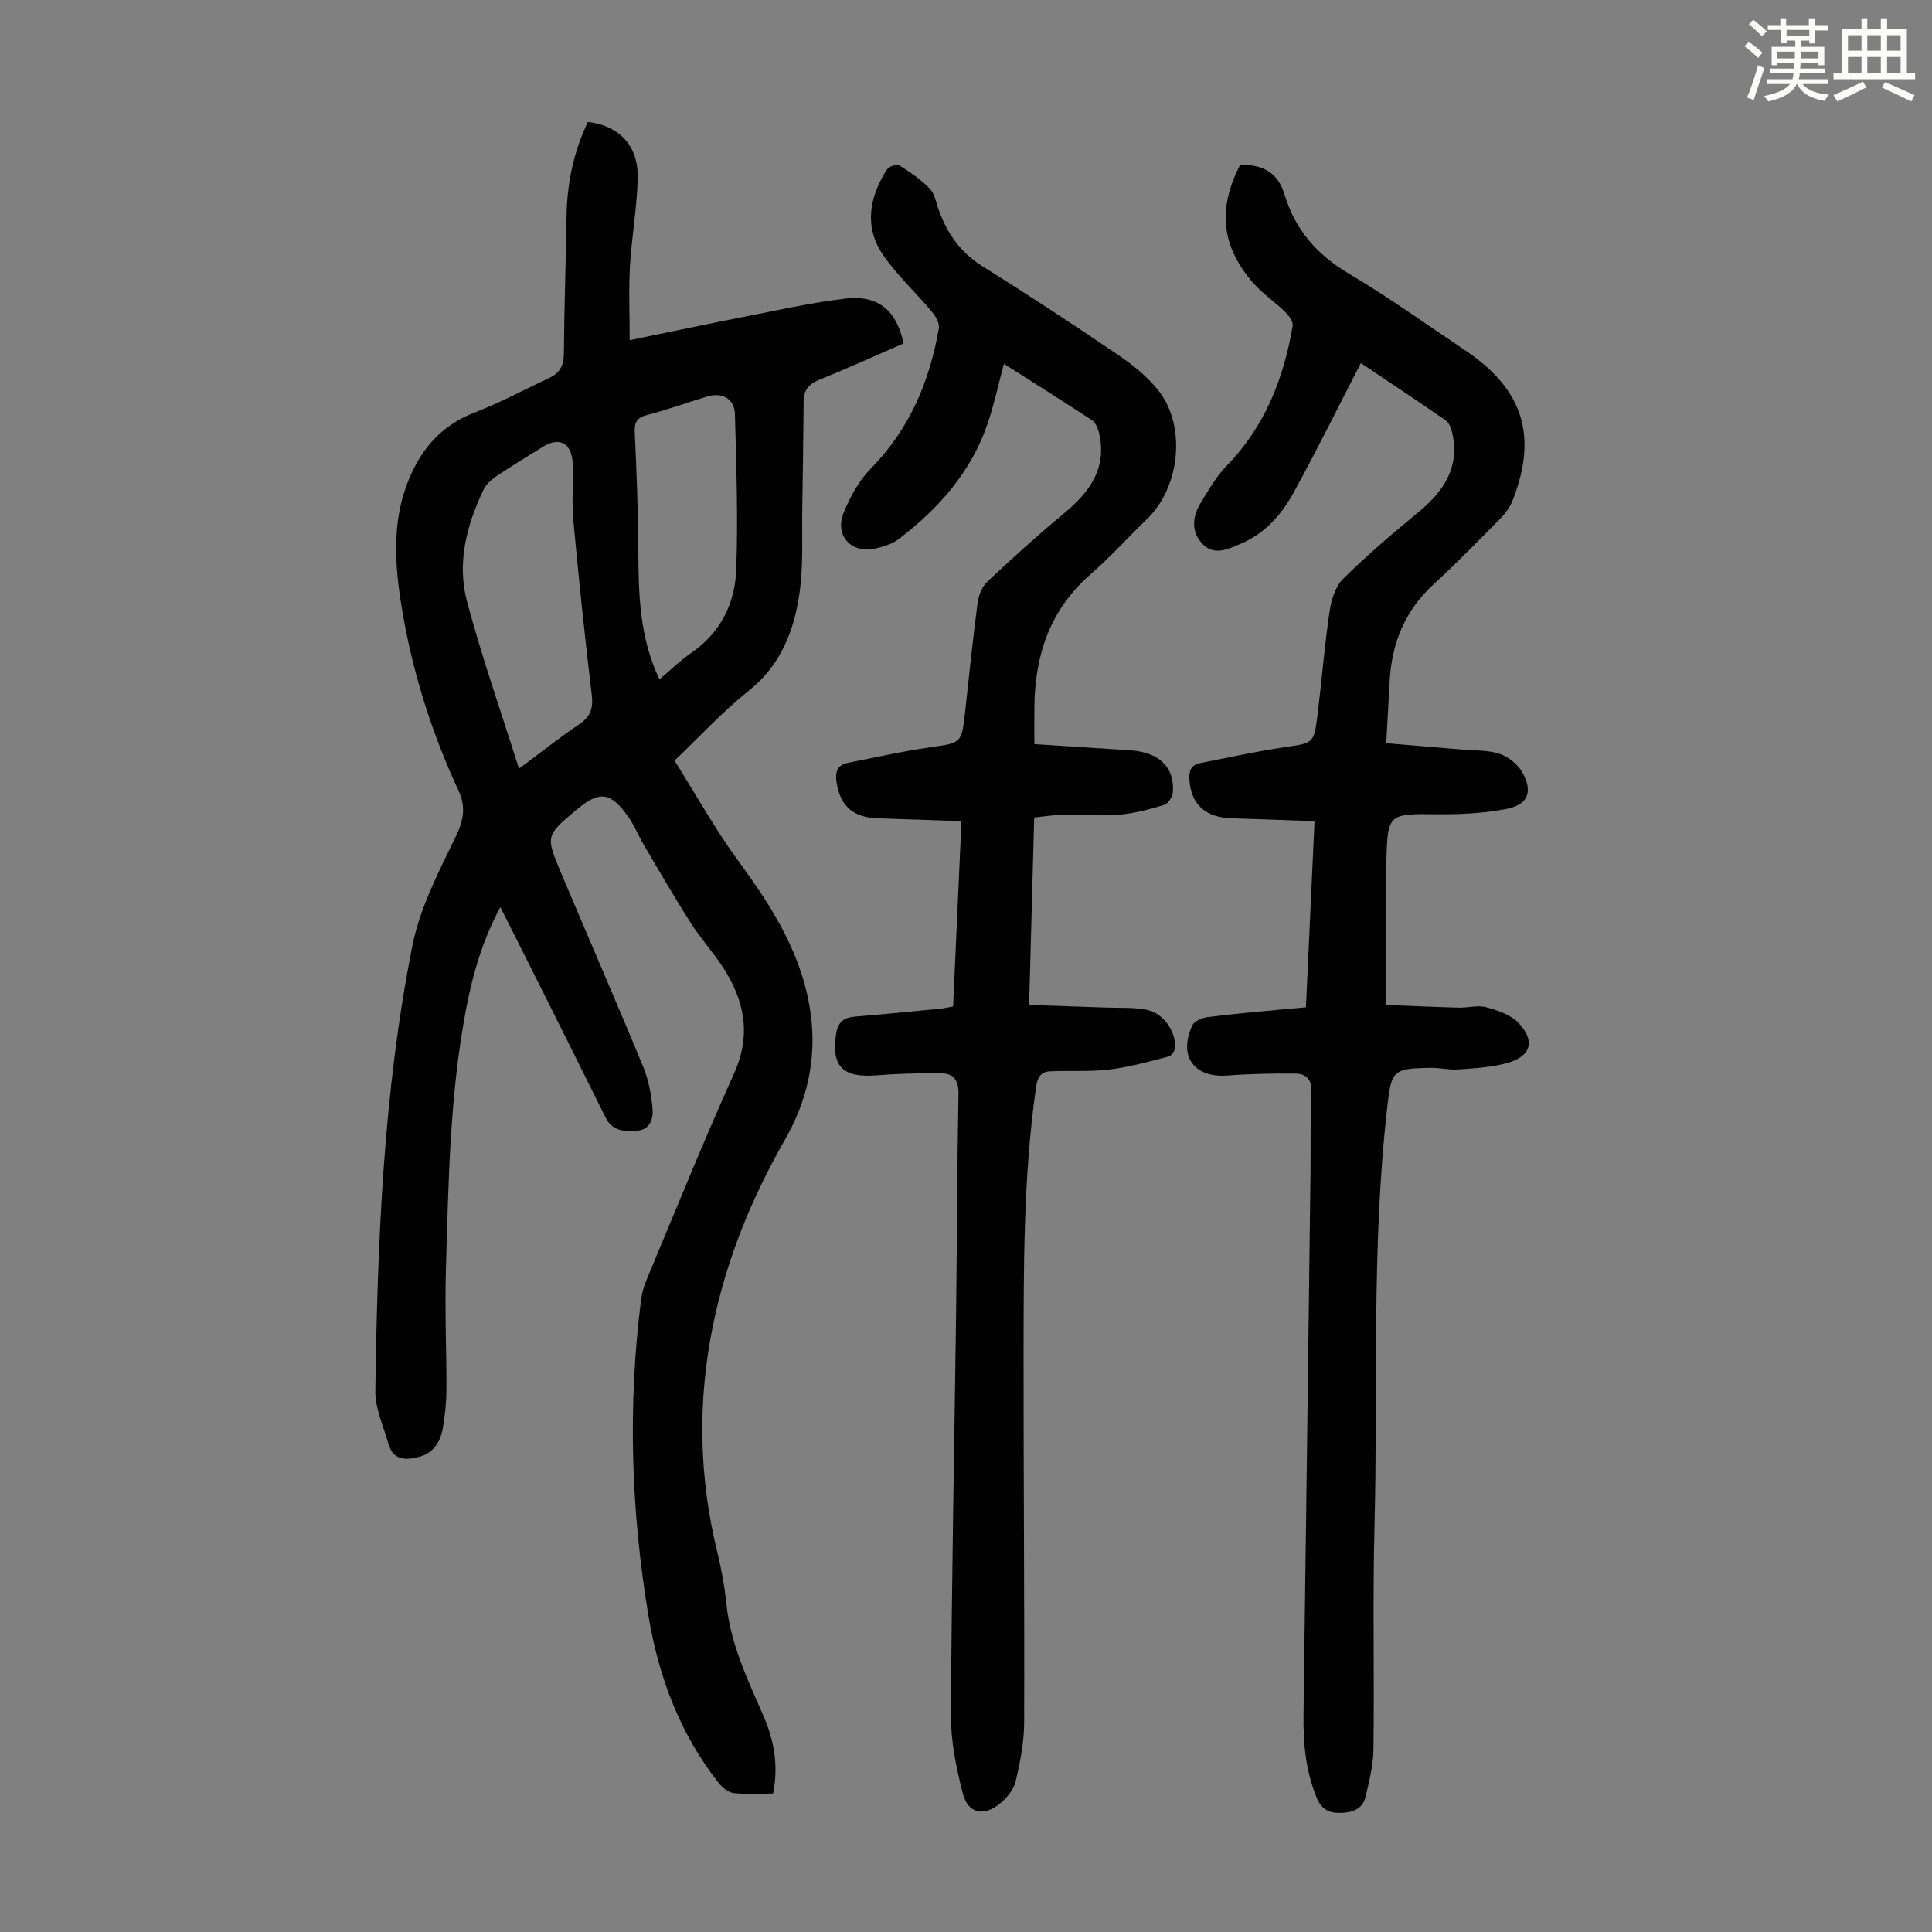 <svg enable-background="new 0 0 400 400" viewBox="0 0 400 400" xmlns="http://www.w3.org/2000/svg"><rect x="0" y="0" width="400" height="400" fill="#808080" stroke="none"/><path d="m361.2 9.6.8-1c.9.7 1.9 1.4 2.9 2.3l-.9 1.1c-1-1-2-1.8-2.8-2.4zm.5 10.6c.9-2.1 1.6-4.3 2.3-6.7.4.2.8.4 1.3.6-.7 2.1-1.5 4.3-2.2 6.6zm.4-15.2.9-.9c1 .8 2 1.6 2.8 2.4l-1 1c-.9-.9-1.8-1.7-2.7-2.5zm12.5-1.2h1.2v1.4h2.7v1.1h-2.7v2.7h-1.2v-.6h-1.8v1.3h4.9v3.8h-1.2v-.5h-3.7c0 .4-.1.9-.1 1.2h5.1v1h-5.2c0 .5-.1.9-.2 1.2h6v1h-5.2c1.1 1.3 2.9 2 5.5 2.2-.4.4-.7.8-.9 1.3-2.9-.5-4.8-1.6-5.7-3.5h-.1c-.8 1.7-2.7 2.9-5.9 3.6-.2-.4-.6-.8-.9-1.1 2.8-.6 4.6-1.4 5.4-2.5h-4.8v-1h5.3c.1-.3.2-.7.2-1.2h-4.9v-1h5c0-.4 0-.8.1-1.2h-3.5v.5h-1.2v-3.8h4.9v-1.3h-1.8v.5h-1.2v-2.7h-2.7v-1h2.6v-1.4h1.2v1.4h4.7v-1.4zm-6.6 8.3h3.6c0-.4 0-.9 0-1.4h-3.6zm1.9-4.6h4.7v-1.3h-4.7zm6.6 3.2h-3.7v1.4h3.7z" fill="#fbfcfa"/><path d="m385.3 3.8h1.3v2.2h2.8v-2.2h1.3v2.2h4.1v9.1h1.7v1.3h-16.9v-1.3h1.7v-9.1h4.1v-2.2zm.4 13.1.7 1.2c-1.8.9-3.8 1.9-6 2.9-.2-.4-.5-.8-.8-1.3 2.3-1 4.3-1.9 6.1-2.8zm-3.1-6.4h2.8v-3.2h-2.8zm0 4.6h2.8v-3.3h-2.8zm4-4.6h2.8v-3.2h-2.8zm0 4.6h2.8v-3.3h-2.8zm3.7 1.9c2.1.9 4.1 1.8 6.1 2.7l-.7 1.3c-2.2-1.1-4.2-2-6.1-2.9zm3.2-9.7h-2.8v3.2h2.8zm-2.8 7.8h2.8v-3.3h-2.8z" fill="#fbfcfa"/><g fill="#010102"><path d="m160.07 371.33c-2.85 0-5.55.21-8.19-.1-1.11-.13-2.35-1.15-3.1-2.1-8.02-10.18-12.42-21.99-14.52-34.58-3.62-21.75-4.32-43.62-1.52-65.54.18-1.41.61-2.83 1.17-4.15 5.96-14.22 11.72-28.54 18.06-42.59 3.66-8.12 2.16-15.21-2.39-22.15-2.02-3.08-4.54-5.84-6.52-8.95-3.35-5.26-6.48-10.66-9.65-16.03-1.19-2.02-2.06-4.25-3.41-6.14-3.63-5.08-5.93-5.31-10.64-1.35-6.37 5.35-6.44 5.38-3.18 13.12 5.64 13.39 11.46 26.7 17 40.12 1.12 2.72 1.67 5.78 1.93 8.73.17 1.96-.53 4.26-3.11 4.47-2.53.2-5.16.22-6.6-2.68-4.71-9.52-9.47-19.01-14.22-28.51-2.44-4.89-4.91-9.76-7.59-15.08-3.69 6.86-5.68 13.78-7.05 20.88-3.44 17.89-3.68 36.04-4.22 54.16-.25 8.26.14 16.54.11 24.82-.01 2.67-.3 5.37-.75 8.01-.48 2.78-1.9 5.12-4.82 5.91-2.72.73-5.45.87-6.44-2.67-1.01-3.62-2.76-7.3-2.71-10.93.44-30.9 1.63-61.8 7.67-92.19 1.56-7.86 5.46-15.35 9.01-22.66 1.66-3.41 2.06-6.2.54-9.47-5.4-11.62-9.28-23.76-11.49-36.34-1.85-10.52-2.73-21.11 2.66-31.14 2.78-5.16 6.71-8.68 12.24-10.82 5.29-2.04 10.31-4.76 15.45-7.17 2.16-1.01 2.94-2.61 2.96-5.05.07-9.51.4-19.01.55-28.51.11-6.8 1.49-13.28 4.41-19.4 6.41.73 10.43 4.84 10.32 11.5-.11 6.12-1.25 12.22-1.6 18.35-.28 4.85-.06 9.72-.06 15.33 8.48-1.74 15.88-3.31 23.3-4.76 7.12-1.39 14.23-3.01 21.42-3.85 6.75-.78 10.53 2.46 11.99 9.28-5.75 2.5-11.52 5.14-17.4 7.5-2.19.88-3.26 2.11-3.29 4.4-.08 7.48-.16 14.95-.29 22.43-.1 5.69.24 11.45-.53 17.05-1.1 7.95-3.82 15.2-10.6 20.57-5.31 4.22-9.94 9.3-15.32 14.42 4.44 7.05 8.45 14.3 13.31 20.92 7.1 9.68 13.34 19.58 14.92 31.79 1.19 9.24-.8 17.81-5.37 25.79-6.93 12.12-12.14 24.87-14.93 38.6-3.16 15.6-2.89 31.09.88 46.56.87 3.58 1.55 7.23 1.93 10.9.85 8.29 4.36 15.66 7.63 23.13 2.21 5.04 3.2 10.22 2.05 16.17zm-52.62-212.19c4.66-3.46 8.42-6.47 12.4-9.13 2.35-1.57 3.01-3.26 2.67-6.1-1.45-12.09-2.71-24.2-3.83-36.32-.36-3.87.06-7.8-.13-11.69-.2-4.2-2.74-5.52-6.17-3.39-3.22 2-6.47 3.97-9.62 6.09-1.05.71-2.14 1.69-2.67 2.81-3.5 7.33-5.53 15.15-3.42 23.08 3.06 11.49 7.01 22.73 10.77 34.65zm29.08-18.49c2.4-2.01 4.32-3.92 6.51-5.42 6.14-4.19 9.14-10.3 9.39-17.32.39-10.7.02-21.44-.27-32.16-.09-3.17-2.61-4.59-5.72-3.66-4.17 1.24-8.27 2.76-12.48 3.84-2.26.58-2.63 1.63-2.53 3.76.38 8.14.69 16.29.73 24.44.05 8.96.24 17.86 4.37 26.52z"/><path d="m197.33 208.37c.57-12.68 1.14-25.27 1.73-38.36-5.92-.2-11.59-.4-17.26-.58-5.23-.17-7.88-2.56-8.61-7.55-.31-2.11.17-3.52 2.39-3.95 5.59-1.09 11.15-2.37 16.77-3.17 6.74-.96 6.75-.78 7.49-7.57.81-7.45 1.58-14.91 2.56-22.34.2-1.55.89-3.37 1.99-4.4 5.2-4.89 10.5-9.69 15.99-14.25 5.35-4.44 8.94-9.44 7.1-16.8-.22-.89-.74-1.97-1.47-2.44-5.87-3.86-11.82-7.6-18.16-11.63-1.16 4.32-2.02 8.34-3.32 12.21-3.39 10.1-10.16 17.73-18.46 24.07-1.36 1.04-3.22 1.61-4.94 1.98-4.95 1.05-8.39-2.76-6.45-7.47 1.33-3.24 3.12-6.58 5.55-9.04 8.04-8.16 12.23-18.05 14.14-29.08.19-1.08-.7-2.59-1.51-3.55-3.28-3.92-7.11-7.43-9.99-11.6-4.02-5.81-2.9-11.93.67-17.65.41-.66 2.09-1.31 2.58-1 2.28 1.42 4.56 2.97 6.4 4.89 1.07 1.12 1.32 3.03 1.91 4.6 1.76 4.73 4.45 8.59 8.88 11.37 9.48 5.94 18.84 12.07 28.09 18.36 3.11 2.11 6.19 4.57 8.49 7.5 5.75 7.36 4.4 19.95-2.36 26.48-3.94 3.81-7.63 7.91-11.76 11.51-8.3 7.24-11.46 16.54-11.61 27.18-.03 2.44-.01 4.88-.01 7.97 6.74.43 13.28.87 19.82 1.28 5.95.37 9.25 3.47 8.86 8.64-.07.96-.97 2.41-1.78 2.66-3.07.93-6.24 1.78-9.42 2.04-3.78.32-7.6-.06-11.41 0-1.98.03-3.95.36-6.1.58-.35 12.88-.69 25.39-1.05 38.8 5.52.19 10.81.36 16.09.55 2.78.1 5.62-.09 8.31.47 3.38.7 5.94 4.38 5.83 7.75-.02.67-.74 1.75-1.33 1.9-4.05 1.04-8.11 2.2-12.24 2.7-4.06.49-8.22.19-12.33.38-1.92.09-2.61 1.22-2.9 3.27-2.65 18.58-2.56 37.28-2.58 55.97-.02 25.18.2 50.36.12 75.54-.01 4.07-.82 8.2-1.75 12.19-.39 1.69-1.79 3.4-3.18 4.56-3.45 2.87-6.71 2.16-7.79-2.08-1.33-5.24-2.47-10.72-2.44-16.1.14-27.54.7-55.07 1.06-82.6.2-15.33.21-30.67.5-46.01.06-2.89-.98-4.33-3.63-4.34-4.45-.03-8.92.07-13.36.43-7.01.56-9.39-1.89-8.33-8.66.39-2.48 1.68-3.32 3.96-3.51 5.8-.48 11.58-1.05 17.37-1.61.9-.07 1.76-.28 2.88-.49z"/><path d="m281.75 75.17c-4.75 9.21-9.14 18.12-13.92 26.82-2.49 4.54-5.96 8.48-10.91 10.57-2.49 1.05-5.4 2.56-7.81.19-2.57-2.53-2.29-5.74-.5-8.66 1.62-2.65 3.2-5.43 5.34-7.63 7.91-8.12 11.82-18.05 13.68-28.95.15-.87-.75-2.15-1.51-2.89-2.15-2.1-4.72-3.81-6.68-6.06-6.62-7.61-7.37-15.37-2.65-24.49 4.84.06 7.79 1.7 9.15 6.18 2.24 7.39 6.73 12.48 13.34 16.41 8.26 4.91 16.1 10.53 24.09 15.89 11.95 8.02 15.04 17.67 9.83 30.99-.55 1.4-1.51 2.73-2.57 3.81-4.55 4.63-9.1 9.28-13.87 13.67-5.88 5.41-8.6 12.11-9.04 19.92-.23 4.12-.45 8.24-.71 12.93 5.54.47 10.73.89 15.92 1.34 2.55.22 5.25.07 7.6.88 1.82.63 3.77 2.19 4.68 3.87 2.22 4.07 1.13 6.68-3.4 7.54-4.56.87-9.3 1.13-13.95 1.09-10.43-.11-10.59-.26-10.83 9.91-.22 9.59-.05 19.19-.05 29.56 4.65.18 9.85.42 15.04.56 1.9.05 3.92-.56 5.67-.09 2.37.64 5.06 1.54 6.67 3.23 3.54 3.71 2.66 6.9-2.18 8.29-3.26.94-6.76 1.11-10.18 1.37-1.87.15-3.79-.36-5.68-.33-8.12.11-8.25.51-9.15 8.54-3.24 28.78-1.86 57.7-2.6 86.55-.39 15.33-.01 30.68-.21 46.02-.04 3.29-.88 6.6-1.65 9.84-.62 2.58-2.82 3.26-5.23 3.3-2.3.04-3.88-.71-4.86-3.11-2.32-5.62-2.83-11.44-2.74-17.42.51-37.16.97-74.33 1.44-111.49.07-5.71-.06-11.43.2-17.13.12-2.66-1.06-3.9-3.35-3.92-4.67-.04-9.36.05-14.02.41-6.9.54-10.24-3.97-7.3-10.38.41-.89 2.02-1.57 3.16-1.72 4.88-.64 9.79-1.04 14.68-1.52 1.77-.17 3.55-.32 5.69-.51.59-12.7 1.17-25.29 1.78-38.53-5.84-.21-11.48-.43-17.11-.6-5.53-.16-8.47-2.89-8.8-8.04-.12-1.86.38-3.03 2.26-3.4 5.81-1.12 11.59-2.42 17.43-3.28 5.98-.88 6.09-.67 6.84-6.69.88-7.11 1.44-14.26 2.48-21.34.35-2.39 1.18-5.21 2.81-6.82 4.99-4.94 10.37-9.5 15.79-13.98 5.2-4.3 8.4-9.29 6.8-16.31-.21-.92-.66-2.05-1.37-2.54-5.93-4.1-11.97-8.11-17.54-11.85z"/></g></svg>